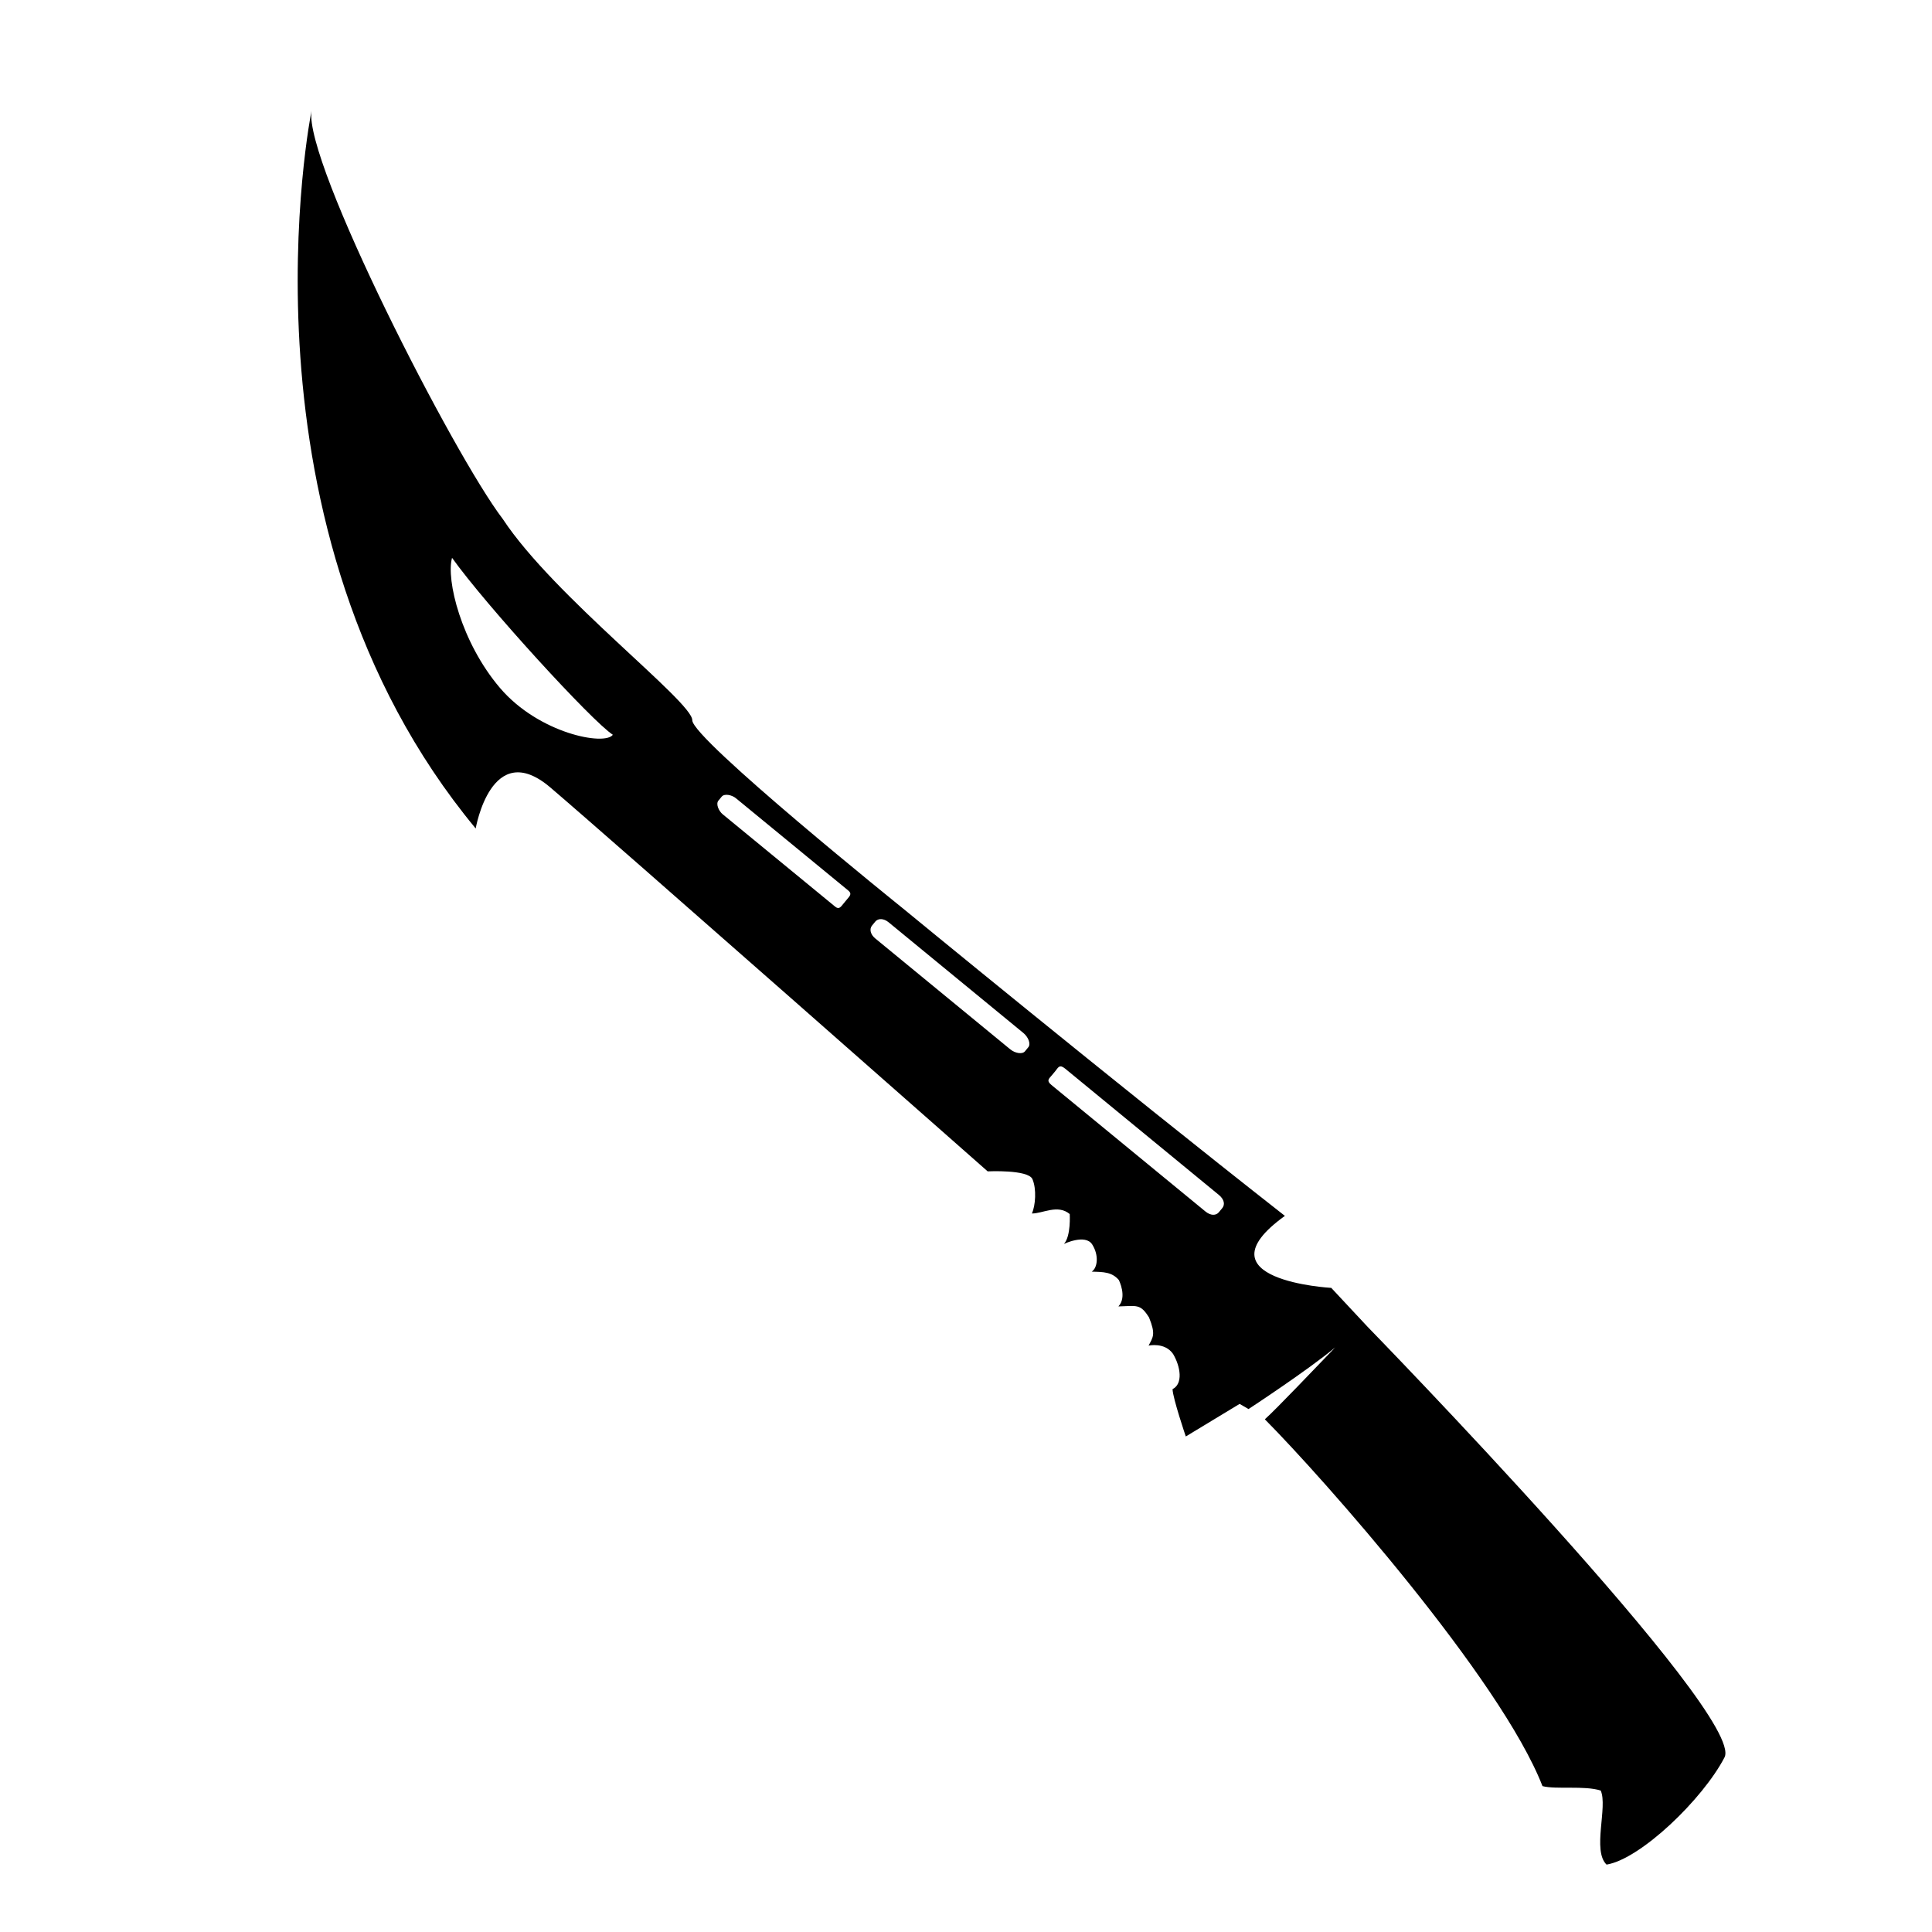 <?xml version="1.0" encoding="UTF-8"?>
<!-- Uploaded to: SVG Repo, www.svgrepo.com, Generator: SVG Repo Mixer Tools -->
<svg fill="#000000" width="800px" height="800px" version="1.1" viewBox="144 144 512 512" xmlns="http://www.w3.org/2000/svg">
 <path d="m497.86 501.06c-5.356 5.535-15.41 16.145-18.664 19.07 15.367 15.461 62.551 68.832 73.578 97.207 3.488 0.941 11.133-0.207 15.434 1.18 1.914 4.301-2.301 15.941 1.547 19.621 9.02-1.477 25.48-17.305 31.258-28.41 5.777-11.102-94.582-114.11-94.582-114.11l-9.633-10.316s-36.012-1.98-12.289-19.082c-45.594-35.742-101.18-81.449-101.18-81.449s-55.949-45.008-55.867-49.906c0.082-4.902-36.656-32.742-50.207-53.312-13.016-17.012-52.664-94.543-50.711-108.14 0 0-22.352 110.68 43.523 190.14 0 0 4.125-24.199 19.777-10.871 15.645 13.316 115.9 101.74 115.9 101.74s10.727-0.531 11.863 2.059c1.125 2.586 0.816 7.016-0.145 9.102 2.801 0.051 6.856-2.523 10.027 0.152 0 0 0.363 5.852-1.527 7.91 0 0 5.648-2.699 7.473 0.129 1.809 2.82 1.473 6.164-0.117 7.227 3.164 0.074 5.363 0.094 7.188 2.215 0 0 2.262 4.477-0.117 6.996 4.953-0.129 5.805-0.746 8.121 2.934 1.793 4.461 1.082 5.148-0.125 7.457 0 0 4.281-0.992 6.5 2.215 1.98 3.359 2.68 7.902-0.152 9.32 0.102 2.512 3.516 12.539 3.516 12.539l14.262-8.633 2.363 1.367c0.297-0.195 15.812-10.363 22.984-16.352m-191.45-162.34c-2.144 2.988-19.586-0.332-29.887-12.387-10.293-12.07-14.352-28.695-12.723-34.504 9.117 12.75 37.074 43.305 42.609 46.891zm58.902 45.535-29.781-24.461c-1.074-0.879-1.871-2.738-1.148-3.617l0.875-1.062c0.723-0.883 2.699-0.461 3.773 0.426l29.781 24.461c1.07 0.883 0.348 1.484-0.375 2.367l-0.879 1.062c-0.727 0.879-1.18 1.707-2.246 0.824zm60.93 42.914 40.77 33.496c1.465 1.203 1.656 2.582 0.906 3.488l-0.895 1.09c-0.738 0.902-2.133 0.992-3.598-0.211l-40.773-33.496c-1.473-1.203-0.594-1.719 0.141-2.625l0.902-1.09c0.734-0.906 1.074-1.855 2.547-0.652zm-11.031-9.418c1.281 1.059 2.039 2.887 1.305 3.773l-0.879 1.074c-0.734 0.891-2.672 0.508-3.953-0.555l-35.738-29.355c-1.289-1.051-1.59-2.512-0.855-3.398l0.879-1.07c0.734-0.891 2.215-0.879 3.504 0.18z"/>
</svg>